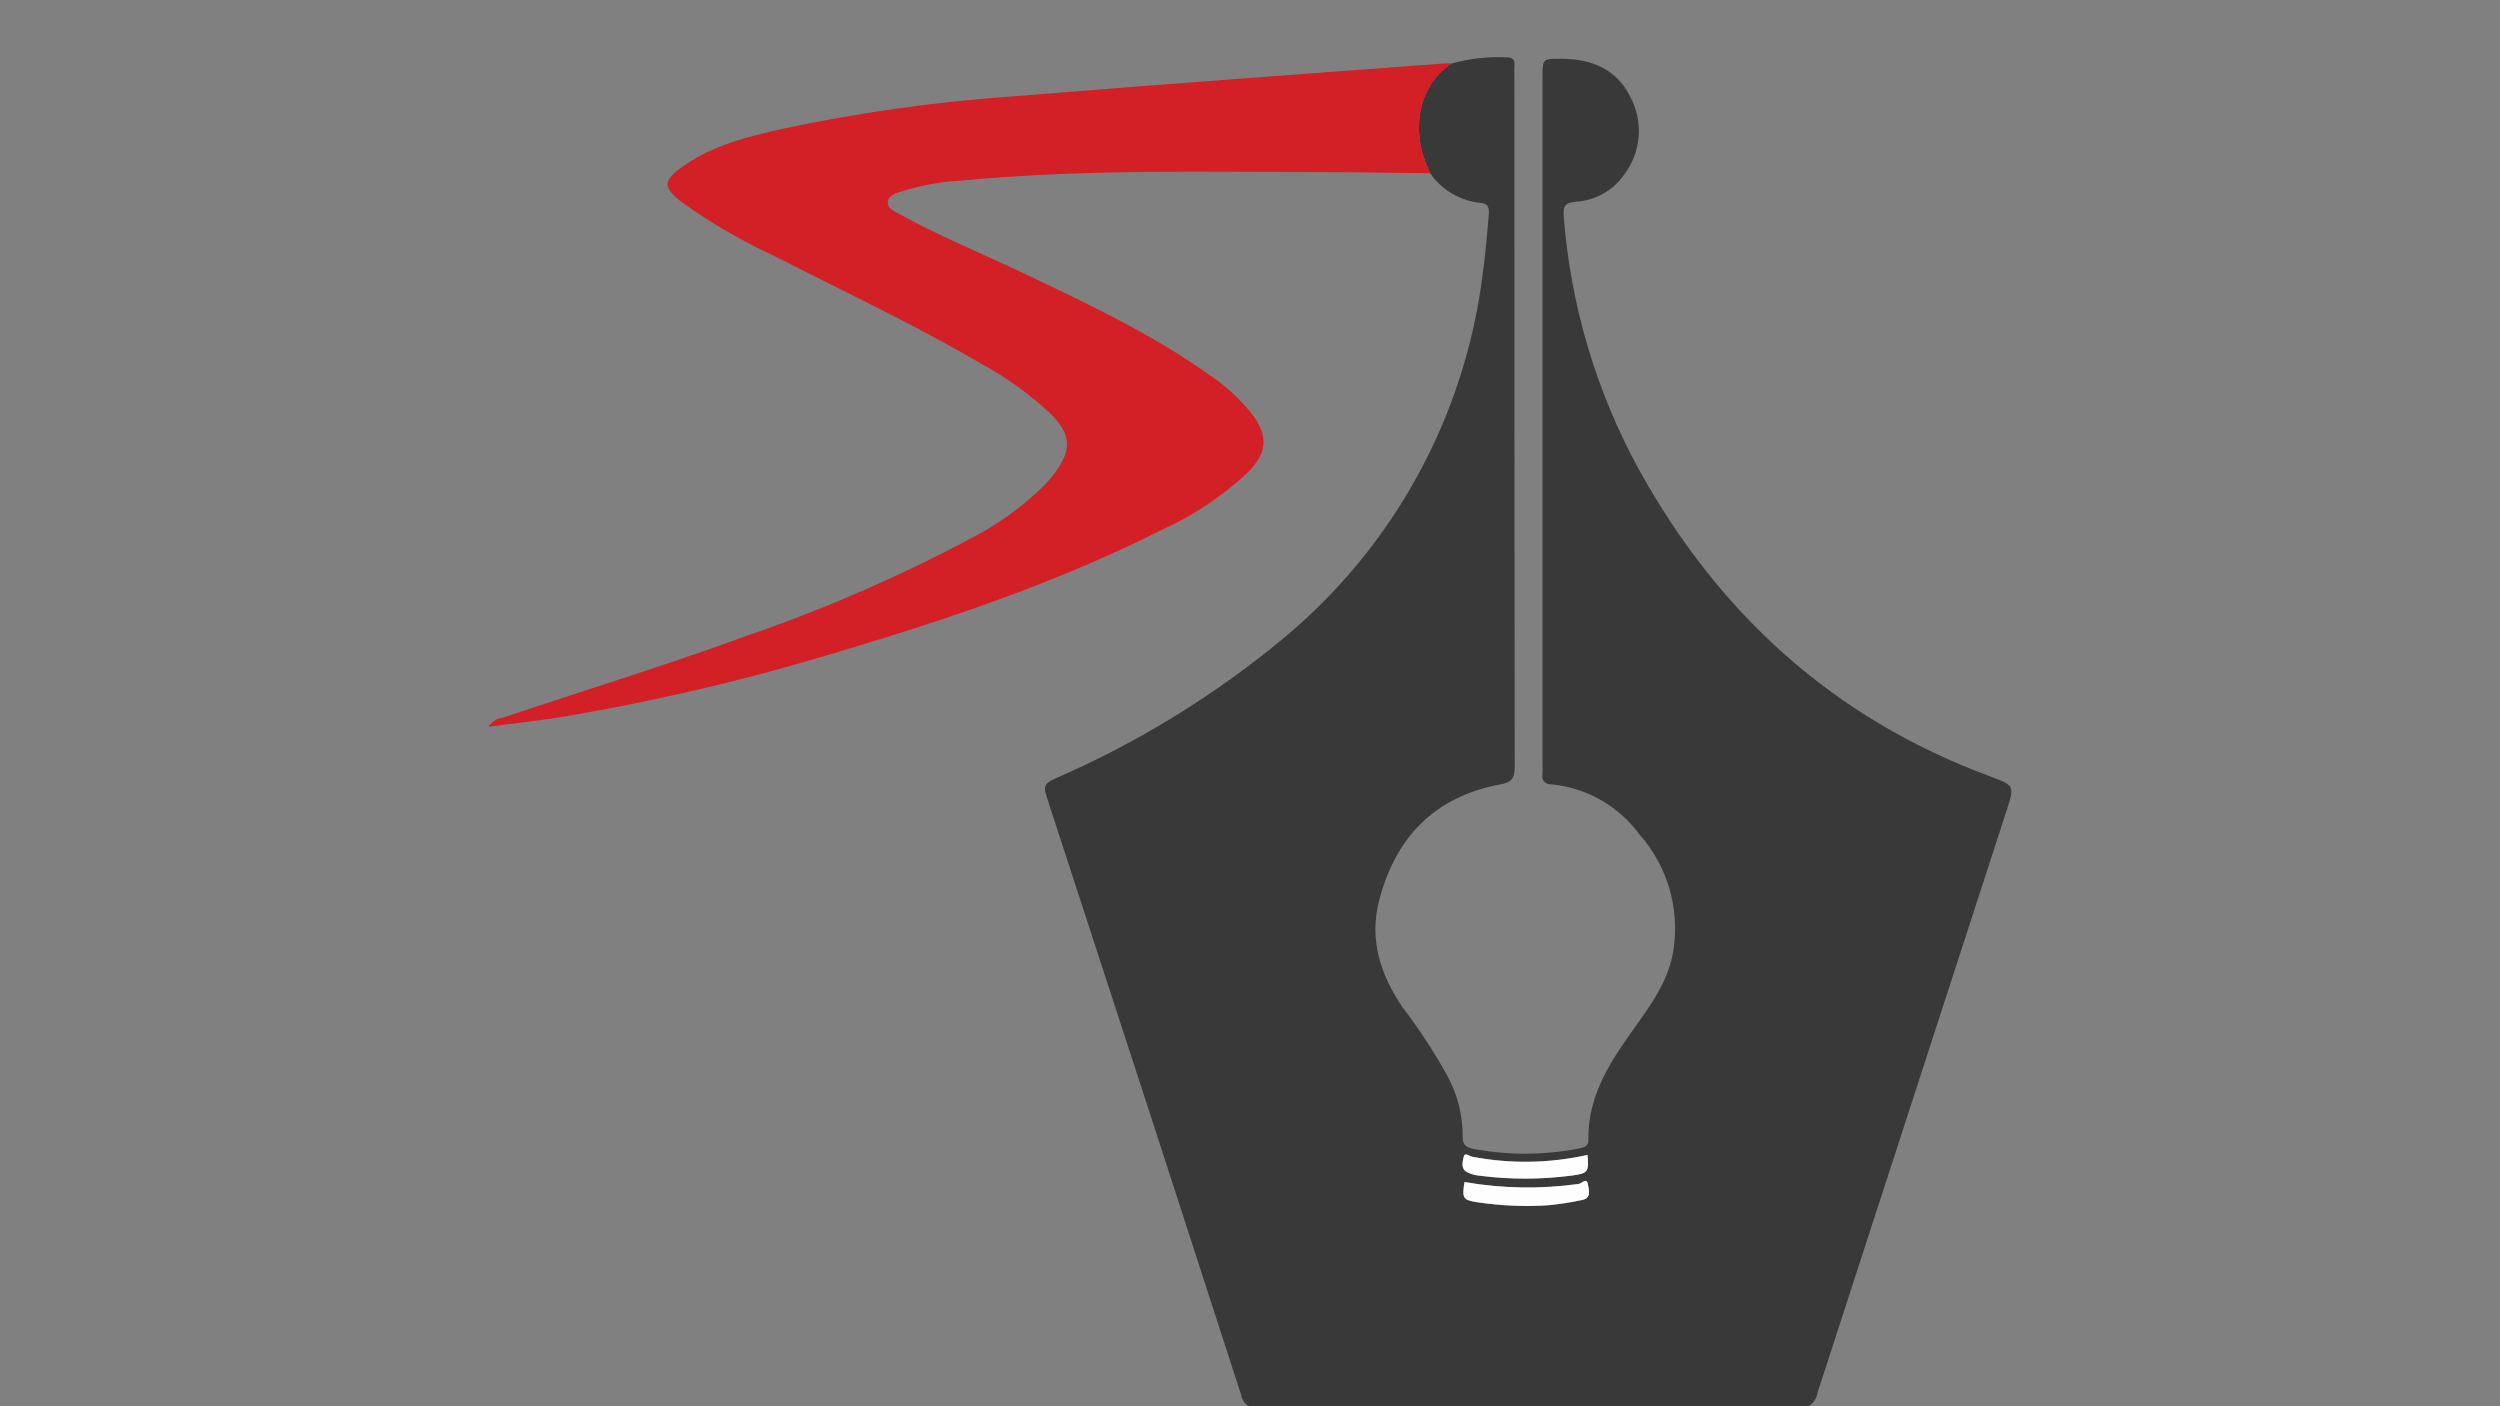 <?xml version="1.0" encoding="UTF-8"?>
<svg id="pen-41426_Image" data-name="pen-41426 Image" xmlns="http://www.w3.org/2000/svg" viewBox="0 0 632 355.5">
  <rect x="0" y="0" width="632" height="355.5" fill="#808080" stroke="none"/>
  <defs>
    <style>
      .cls-1 {
        fill: #393939;
      }

      .cls-2 {
        fill: #d32027;
      }

      .cls-3 {
        fill: #fefefe;
      }
    </style>
  </defs>
  <path class="cls-1" d="M367.05,16.02c4.45-1.21,9.05-1.73,13.66-1.54,1.65,.03,2.33,.53,2.13,2.18-.04,.57-.04,1.15-.01,1.73,0,58.51,.03,117.02,.09,175.53,0,2.97-.99,3.89-3.58,4.37-16.6,3.06-26.51,13.3-30.68,29.29-2.59,9.94,.3,18.86,5.95,27.13,4.15,5.43,7.9,11.16,11.21,17.14,2.59,4.69,3.95,9.97,3.95,15.33-.12,2.6,1.32,3.03,3.29,3.36,8.7,1.56,17.63,1.48,26.3-.24,1.3-.27,2.2-.67,2.18-2.11-.21-11.59,5.97-20.44,12.32-29.29,4.23-5.89,8.31-11.86,9.29-19.42,1.38-10.31-1.78-20.71-8.66-28.51-5.32-7.25-13.49-11.87-22.44-12.71-1.11,.09-2.09-.75-2.18-1.86-.02-.22,0-.43,.05-.64,.06-.8,.07-1.61,.02-2.42V19.54c0-4.72,0-4.71,4.83-4.68,7.57,.03,13.9,2.6,17.39,9.65,3.35,6.28,2.74,13.93-1.55,19.6-2.8,4.05-7.32,6.59-12.24,6.89-2.93,.24-3.26,1.36-3.05,3.82,1.74,22.43,8.23,44.24,19.05,63.97,20.12,36.37,49.13,62.76,88.38,77.35,6.58,2.45,6.59,2.38,4.46,8.95-15.95,49.03-31.87,98.08-47.78,147.12-.36,2.46-2.64,4.17-5.1,3.81-.03,0-.06,0-.09-.01-45.26-.13-90.53-.13-135.79-.01-2.23,.37-4.33-1.15-4.7-3.37,0-.03-.01-.07-.02-.1-16.32-50.48-32.72-100.93-49.22-151.36-.85-2.59-.07-3.31,2.05-4.27,21.03-9.11,40.64-21.17,58.26-35.83,27.49-22.99,45.31-55.49,49.91-91.03,.74-5.25,1.2-10.51,1.63-15.78,.14-1.72-.11-2.82-2.13-2.98-5.12-.51-9.75-3.24-12.68-7.47-.41-.95-.84-1.88-1.21-2.84-3.74-9.75-.94-20.16,6.69-24.94Zm3.15,282.79c-.65,4.11-.45,4.58,3.46,5.15,5.89,.87,11.86,1.11,17.81,.72,2.83-.28,5.64-.72,8.41-1.31,2.42-.45,1.77-2.48,1.55-3.87-.31-2-1.6-.31-2.33-.21-9.6,1.35-19.36,1.19-28.91-.47Zm31.12-6.85c-9.6,2.15-19.54,2.3-29.21,.45-.62-.12-1.83-1.3-2.12,.14-.25,1.23-.71,2.89,.82,3.74,1.01,.52,2.11,.83,3.23,.93,7.73,.99,15.55,.98,23.27-.03,4.07-.53,4.44-.92,4.01-5.23Z"/>
  <path class="cls-2" d="M367.05,16.02c-7.63,4.79-10.42,15.19-6.69,24.94,.37,.96,.81,1.89,1.21,2.84-8.74-.1-17.49-.26-26.23-.28-30.96-.06-61.94-.78-92.83,2.17-5.17,.31-10.29,1.29-15.21,2.91-1.24,.45-2.84,.91-2.88,2.59-.04,1.47,1.37,2.03,2.45,2.64,10.34,5.79,21.34,10.21,32.01,15.3,15.88,7.58,31.8,15.06,46.27,25.22,4.14,2.73,7.85,6.06,11.02,9.87,4.54,5.77,4.37,10.03-.74,15.23-6.4,5.99-13.74,10.89-21.72,14.49-25.74,13-52.94,22.22-80.48,30.46-23.63,7.26-47.71,12.93-72.09,16.99-5.66,.9-11.36,1.5-17.63,2.31,.83-1.27,2.17-2.11,3.67-2.3,20.25-6.8,40.69-13.04,60.76-20.38,19.8-6.76,39.03-15.09,57.5-24.92,6.87-3.53,13.16-8.09,18.66-13.52,.96-.99,1.85-2.05,2.67-3.16,4.22-5.81,3.99-9.55-1.01-14.64-5.26-5-11.17-9.28-17.55-12.73-16.85-9.92-34.57-18.19-51.96-27.08-8.36-3.86-16.34-8.48-23.84-13.81-4.88-3.76-4.86-5.5,.17-9.07,7.58-5.38,16.45-7.54,25.31-9.55,19.47-4.14,39.21-6.9,59.08-8.25,36-2.96,72.03-5.53,108.05-8.25,.69-.05,1.38-.01,2.07-.01Z"/>
  <path class="cls-3" d="M370.21,298.81c9.55,1.67,19.31,1.83,28.92,.48,.72-.09,2.02-1.79,2.33,.21,.22,1.4,.87,3.43-1.55,3.87-2.78,.6-5.59,1.04-8.41,1.31-5.95,.39-11.92,.15-17.81-.72-3.92-.57-4.12-1.05-3.46-5.16Z"/>
  <path class="cls-3" d="M401.32,291.96c.43,4.32,.07,4.7-4.01,5.23-7.72,1.01-15.54,1.02-23.27,.03-1.13-.1-2.23-.42-3.23-.93-1.53-.86-1.08-2.52-.82-3.74,.3-1.44,1.5-.26,2.12-.14,9.66,1.86,19.61,1.7,29.21-.45Z"/>
</svg>